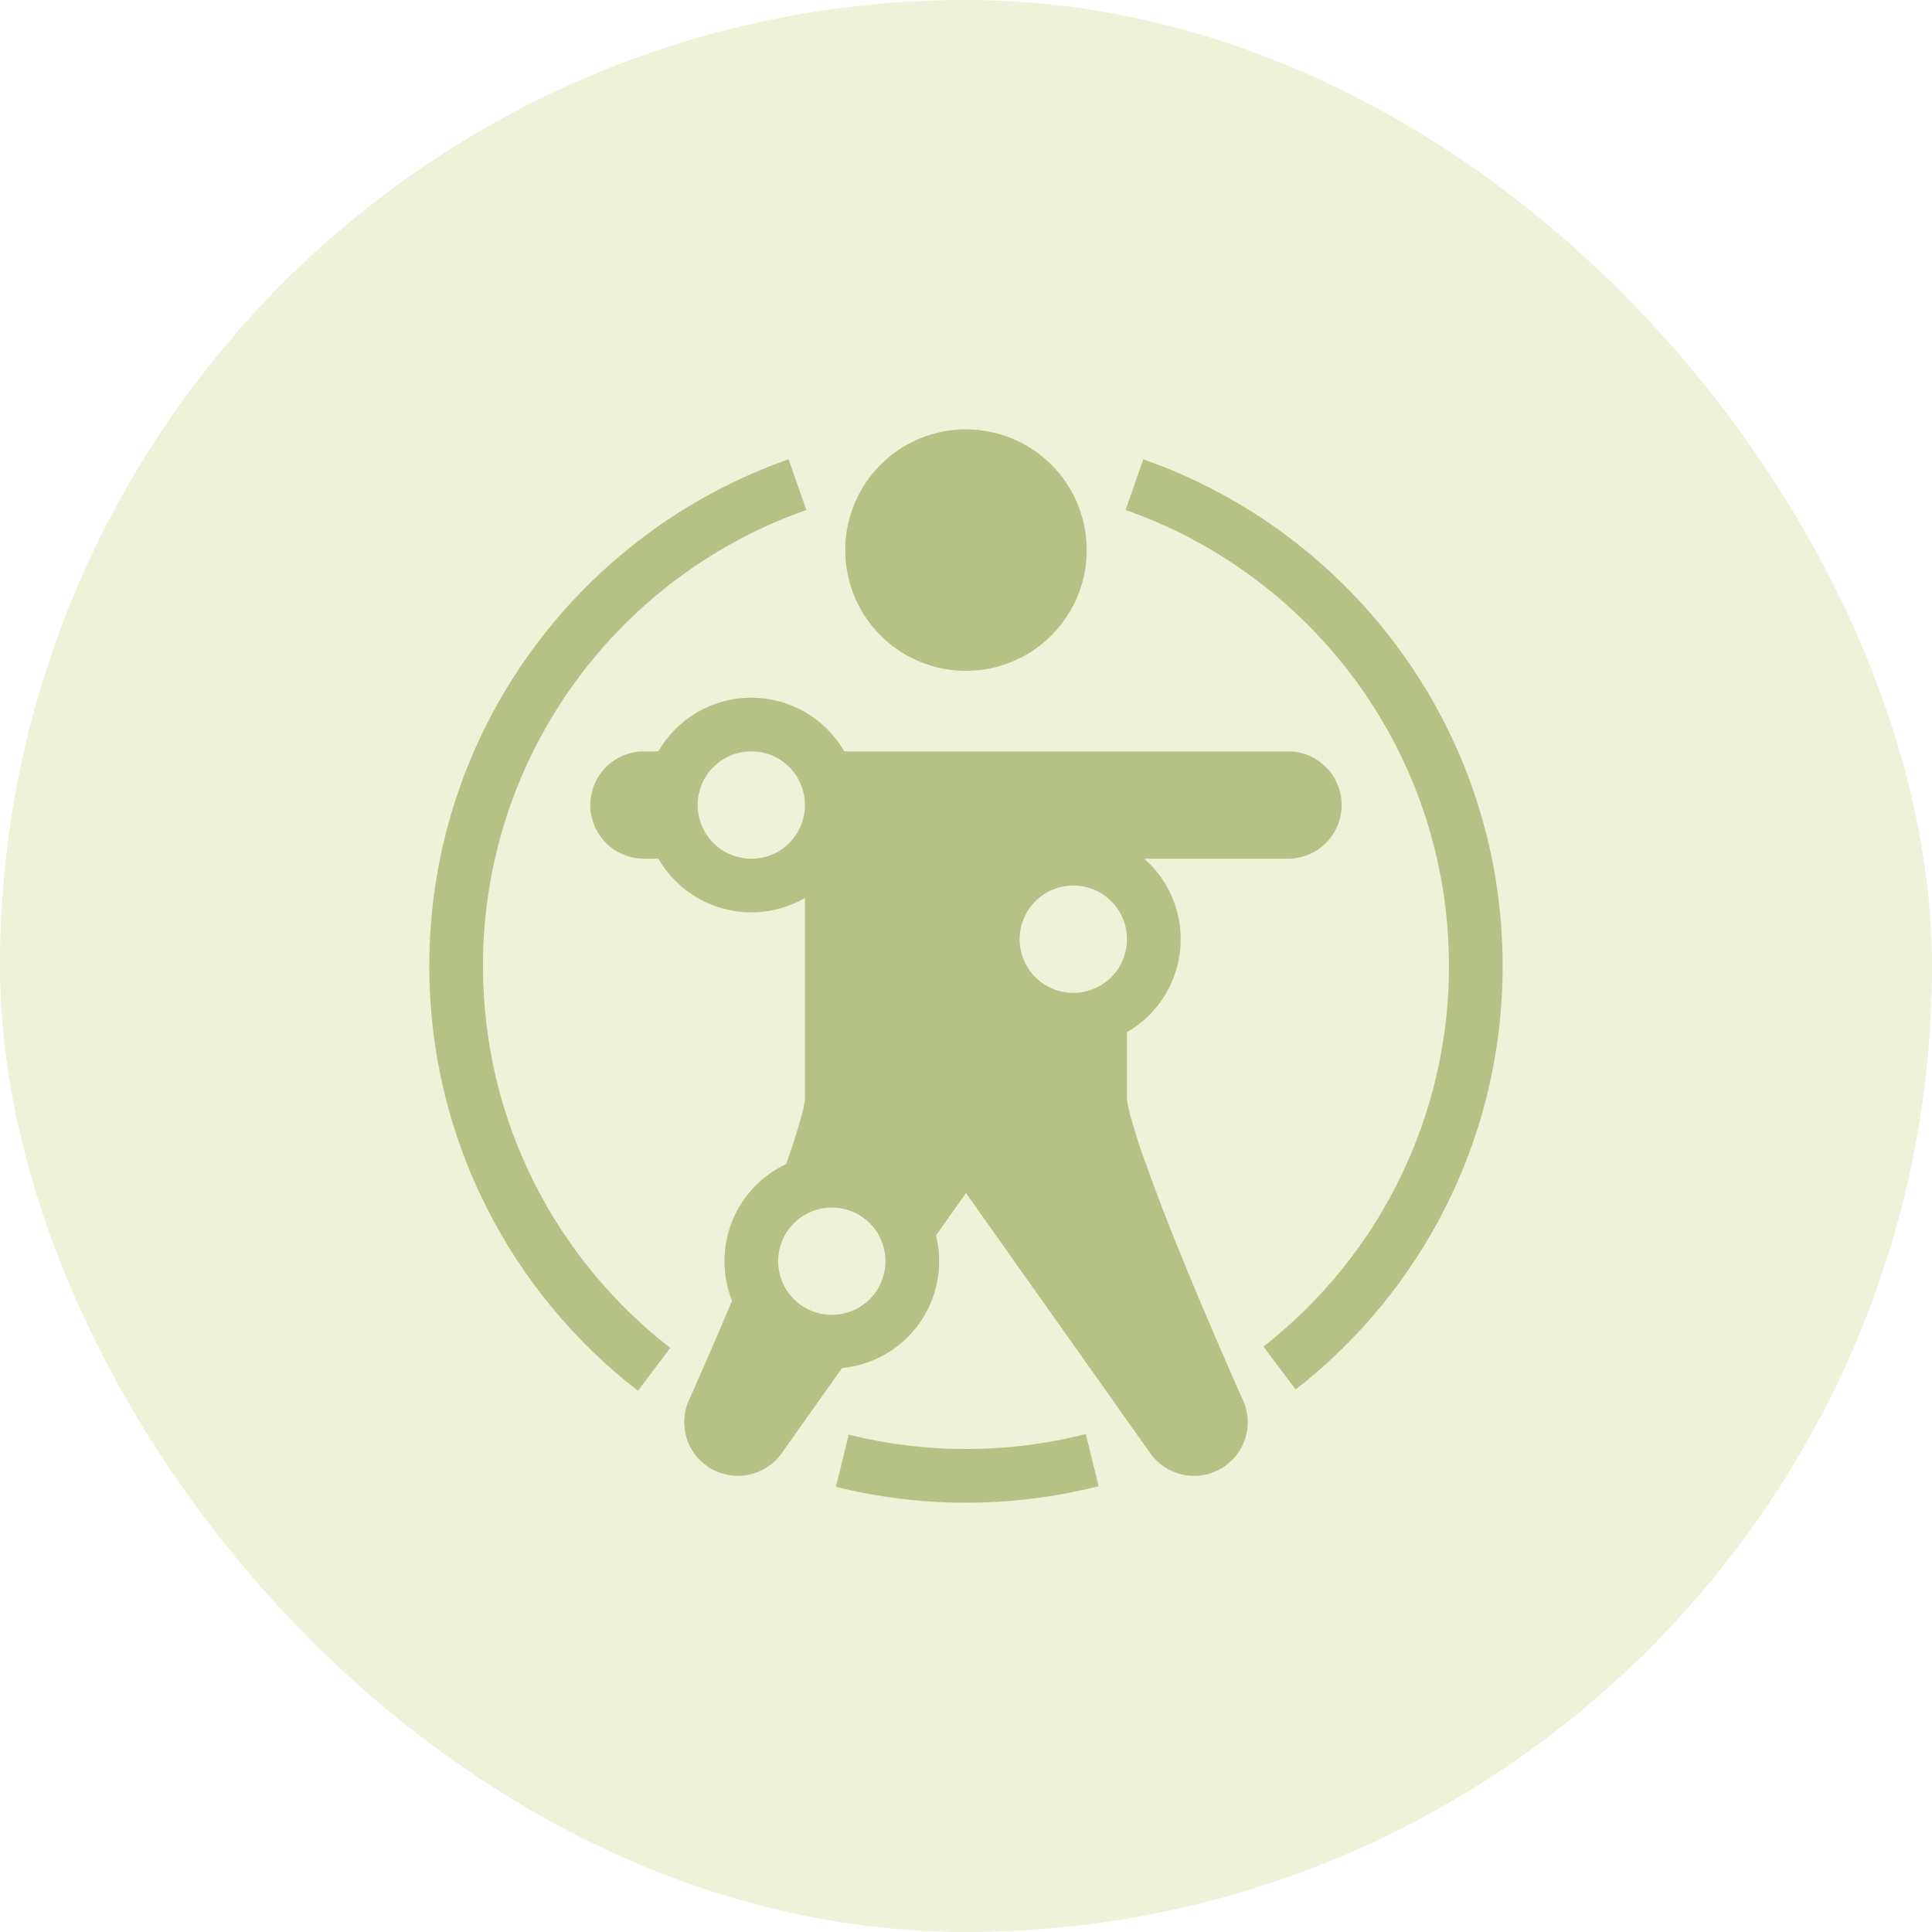 <svg xmlns="http://www.w3.org/2000/svg" width="48" height="48" viewBox="0 0 48 48" fill="none"><rect width="48" height="48" rx="24" fill="#E6EDCC" fill-opacity="0.75"></rect><path d="M31.389 33.456C32.826 32.334 33.988 30.9 34.787 29.261C35.586 27.623 36.001 25.823 35.999 24C35.999 18.762 32.643 14.308 27.965 12.671L28.405 11.412C33.605 13.232 37.333 18.18 37.333 24C37.333 28.276 35.321 32.081 32.191 34.521L31.389 33.456ZM26.977 35.628C26.004 35.876 25.003 36.001 23.999 36C23.017 36.001 22.038 35.881 21.085 35.644L20.768 36.94C21.803 37.197 22.885 37.334 23.999 37.334C25.137 37.334 26.24 37.191 27.294 36.924L26.977 35.628ZM11.999 24C11.999 27.86 13.821 31.294 16.652 33.488L15.849 34.554C12.696 32.115 10.666 28.295 10.666 24C10.666 18.18 14.395 13.232 19.593 11.412L20.034 12.671C15.355 14.308 11.999 18.762 11.999 24ZM26.999 13.667C26.999 14.26 26.824 14.84 26.494 15.333C26.165 15.826 25.697 16.211 25.149 16.438C24.601 16.665 23.998 16.725 23.416 16.61C22.835 16.495 22.3 16.209 21.88 15.791C21.461 15.372 21.174 14.838 21.058 14.256C20.941 13.675 21 13.072 21.226 12.524C21.452 11.975 21.835 11.506 22.328 11.176C22.82 10.845 23.4 10.668 23.993 10.667H24.006C24.8 10.669 25.562 10.986 26.123 11.548C26.684 12.11 26.999 12.873 26.999 13.667Z" fill="#B6C186"></path><path fill-rule="evenodd" clip-rule="evenodd" d="M18.666 22.667C19.152 22.667 19.607 22.537 19.999 22.311V27.334V27.332L19.998 27.34C19.993 27.371 19.977 27.487 19.915 27.72C19.823 28.053 19.719 28.384 19.604 28.71L19.531 28.921C18.916 29.21 18.435 29.722 18.185 30.354C17.936 30.985 17.936 31.688 18.187 32.319C17.849 33.121 17.503 33.92 17.149 34.715L17.117 34.787C16.98 35.089 16.962 35.431 17.064 35.746C17.166 36.061 17.383 36.327 17.67 36.492C17.958 36.656 18.297 36.708 18.62 36.636C18.944 36.565 19.229 36.375 19.421 36.105L20.919 33.989C21.301 33.952 21.671 33.834 22.002 33.642C22.334 33.45 22.621 33.188 22.843 32.876C23.064 32.563 23.216 32.206 23.287 31.829C23.358 31.452 23.347 31.064 23.255 30.692L23.999 29.641L28.578 36.105C28.77 36.375 29.055 36.565 29.378 36.636C29.702 36.708 30.041 36.656 30.328 36.492C30.616 36.327 30.832 36.061 30.935 35.746C31.037 35.431 31.018 35.089 30.882 34.787L30.849 34.715C30.704 34.391 30.561 34.065 30.419 33.739C30.141 33.099 29.77 32.234 29.4 31.329C29.042 30.465 28.707 29.592 28.395 28.71C28.279 28.384 28.176 28.053 28.084 27.719C28.022 27.486 28.005 27.371 28.001 27.34L28 27.333C28 27.331 28 27.331 27.999 27.334V25.644C28.366 25.433 28.677 25.137 28.907 24.782C29.137 24.426 29.279 24.021 29.321 23.599C29.363 23.178 29.304 22.753 29.149 22.359C28.994 21.965 28.748 21.614 28.43 21.334H31.999C32.353 21.334 32.692 21.194 32.942 20.944C33.192 20.693 33.333 20.354 33.333 20.001C33.333 19.647 33.192 19.308 32.942 19.058C32.692 18.808 32.353 18.667 31.999 18.667H20.976C20.742 18.262 20.405 17.925 20 17.691C19.594 17.457 19.134 17.334 18.666 17.334C17.679 17.334 16.817 17.87 16.356 18.667H15.999C15.646 18.667 15.307 18.808 15.056 19.058C14.806 19.308 14.666 19.647 14.666 20.001C14.666 20.354 14.806 20.693 15.056 20.944C15.307 21.194 15.646 21.334 15.999 21.334H16.356C16.59 21.739 16.927 22.076 17.332 22.31C17.738 22.544 18.198 22.667 18.666 22.667ZM19.999 20.001C19.999 20.354 19.859 20.693 19.609 20.944C19.359 21.194 19.02 21.334 18.666 21.334C18.312 21.334 17.973 21.194 17.723 20.944C17.473 20.693 17.333 20.354 17.333 20.001C17.333 19.647 17.473 19.308 17.723 19.058C17.973 18.808 18.312 18.667 18.666 18.667C19.02 18.667 19.359 18.808 19.609 19.058C19.859 19.308 19.999 19.647 19.999 20.001ZM27.999 23.334C27.999 23.688 27.859 24.027 27.609 24.277C27.359 24.527 27.02 24.667 26.666 24.667C26.312 24.667 25.973 24.527 25.723 24.277C25.473 24.027 25.333 23.688 25.333 23.334C25.333 22.98 25.473 22.641 25.723 22.391C25.973 22.141 26.312 22.001 26.666 22.001C27.02 22.001 27.359 22.141 27.609 22.391C27.859 22.641 27.999 22.98 27.999 23.334ZM21.999 31.334C21.999 31.688 21.859 32.027 21.609 32.277C21.359 32.527 21.02 32.667 20.666 32.667C20.312 32.667 19.973 32.527 19.723 32.277C19.473 32.027 19.333 31.688 19.333 31.334C19.333 30.98 19.473 30.641 19.723 30.391C19.973 30.141 20.312 30.001 20.666 30.001C21.02 30.001 21.359 30.141 21.609 30.391C21.859 30.641 21.999 30.98 21.999 31.334Z" fill="#B6C186"></path></svg>